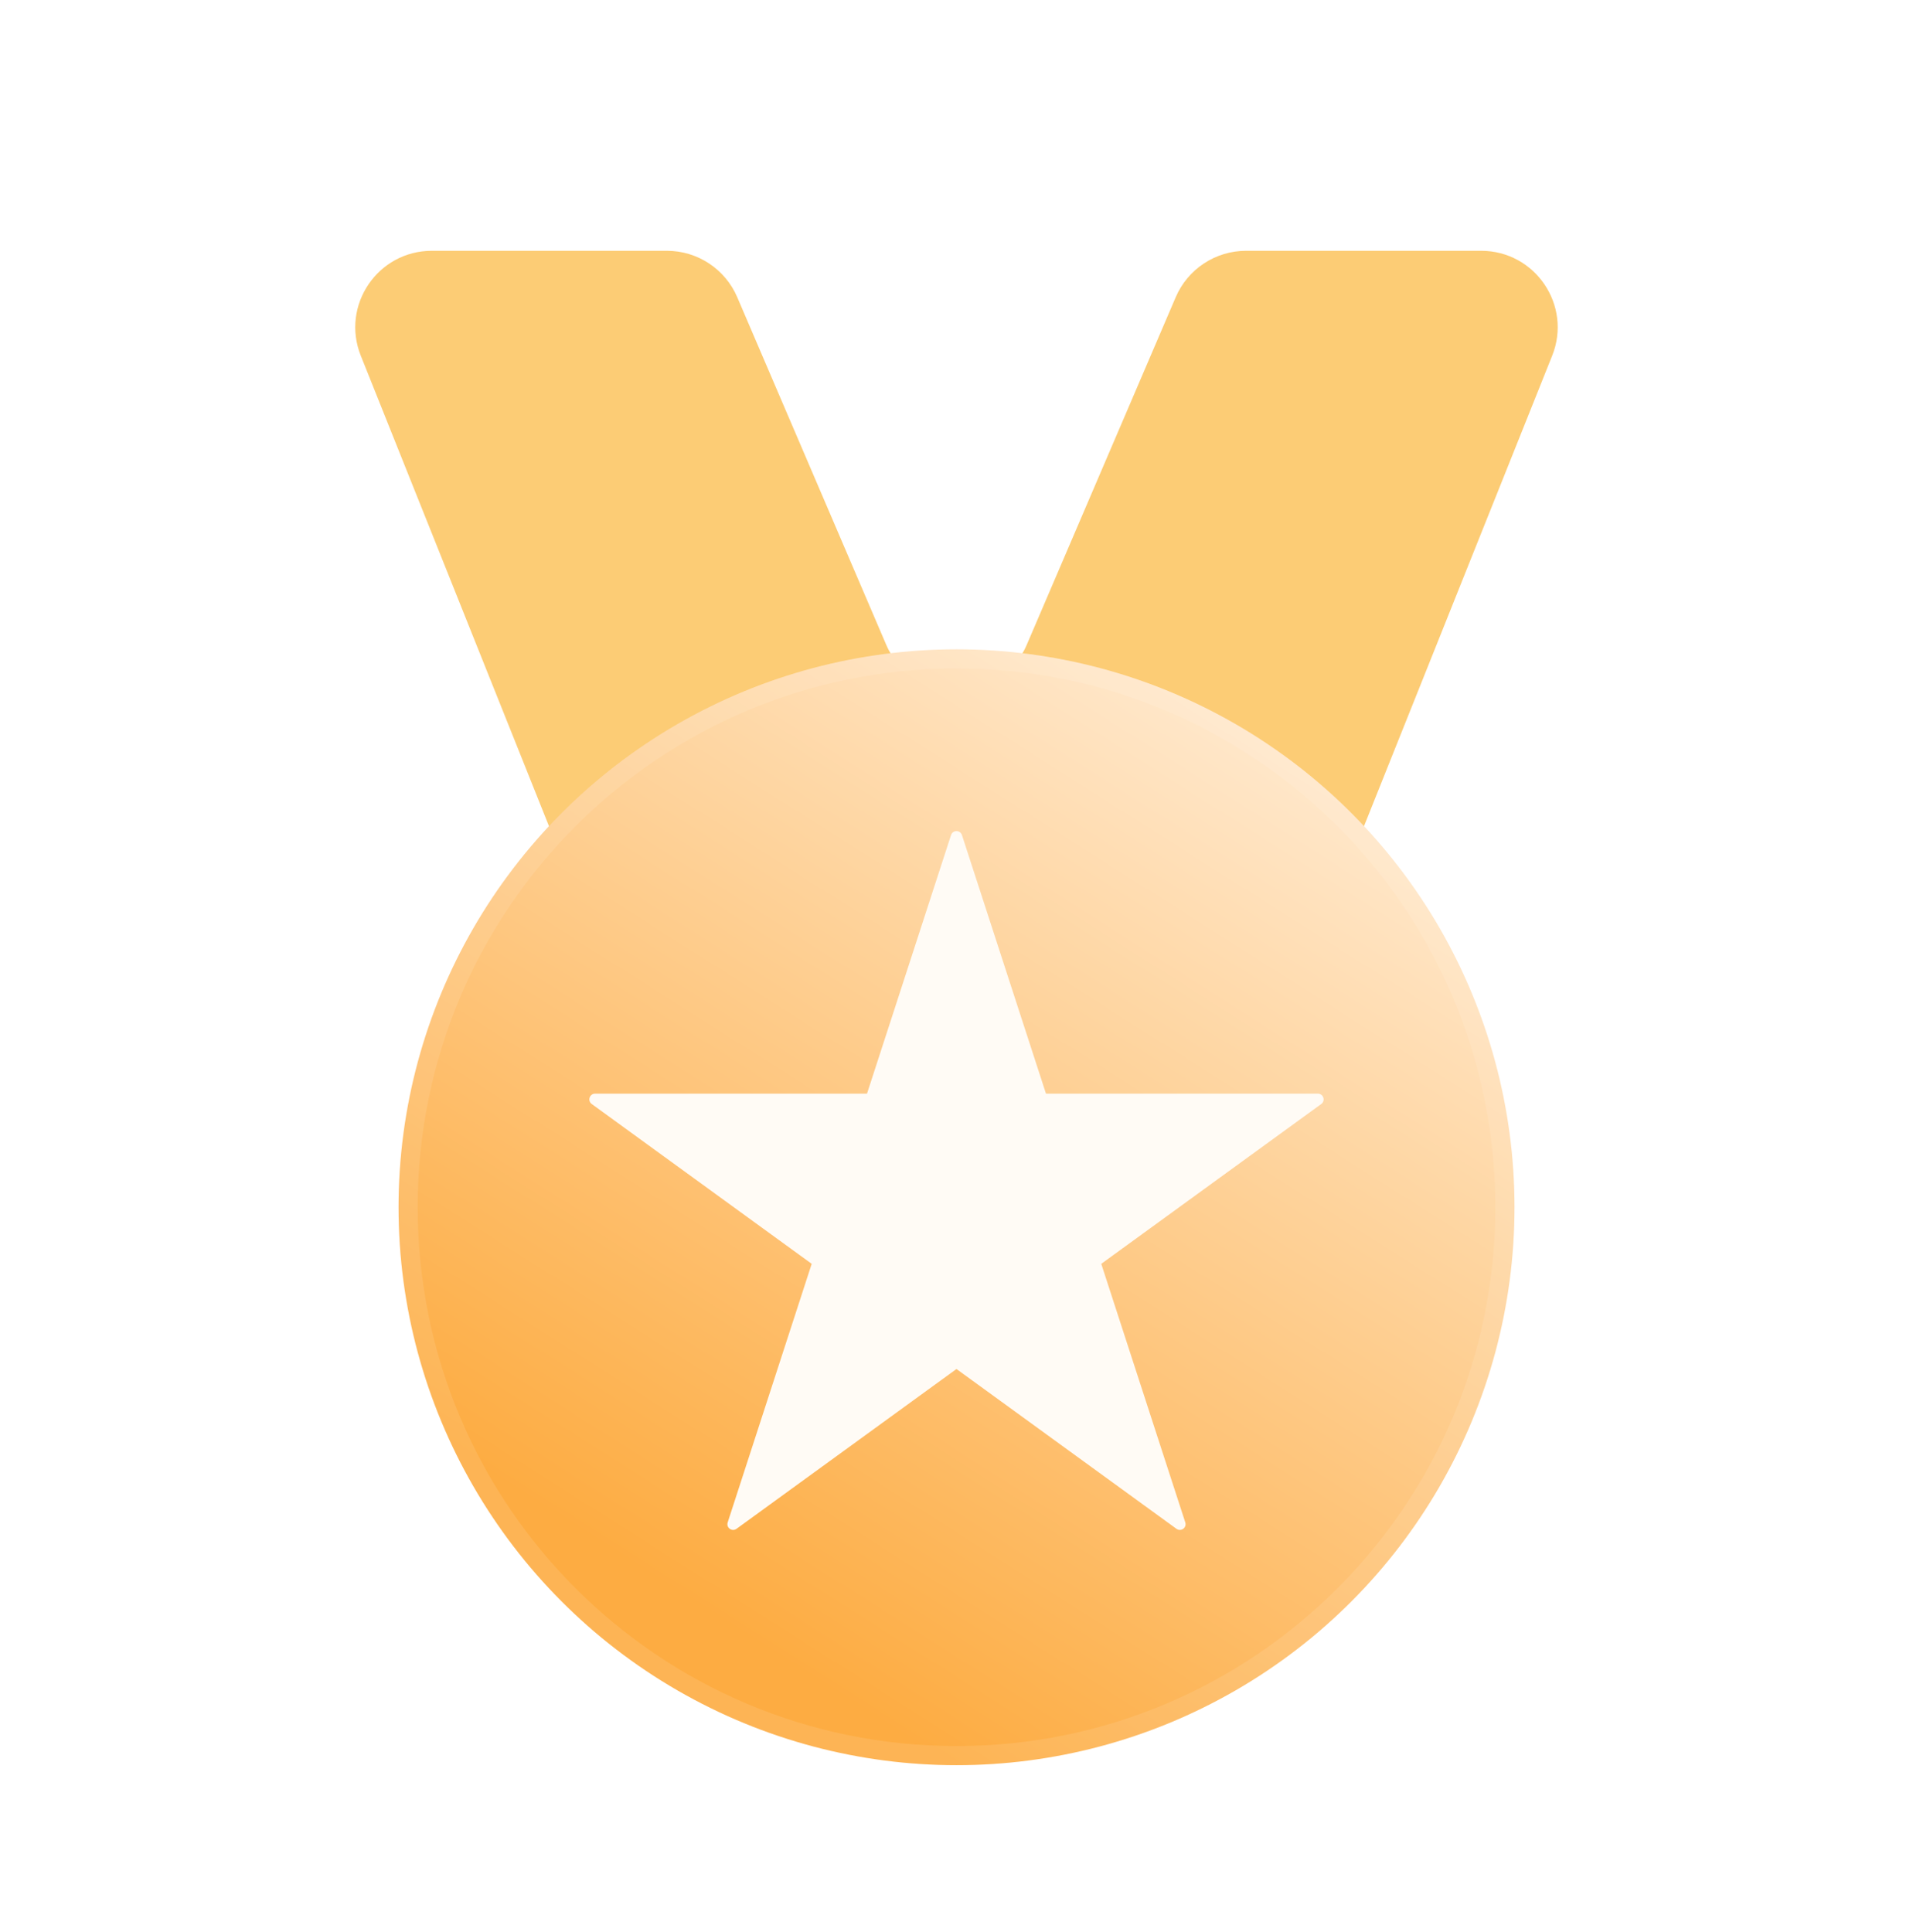<svg width="100" height="101" viewBox="0 0 100 101" fill="none" xmlns="http://www.w3.org/2000/svg">
<path d="M34.862 13.111H22.574C19.744 13.111 17.809 15.969 18.86 18.597L32.327 52.264C32.934 53.782 34.405 54.778 36.041 54.778H63.958C65.594 54.778 67.064 53.782 67.672 52.264L81.138 18.597C82.189 15.969 80.254 13.111 77.424 13.111H65.137C63.537 13.111 62.091 14.065 61.46 15.536L53.676 33.699C52.291 36.932 47.708 36.932 46.323 33.699L38.538 15.536C37.908 14.065 36.462 13.111 34.862 13.111Z" fill="#FCCC75"/>
<ellipse cx="50.001" cy="63.112" rx="29.167" ry="29.167" fill="url(#paint0_linear)"/>
<path d="M78.667 63.112C78.667 78.944 65.833 91.779 50.001 91.779C34.169 91.779 21.334 78.944 21.334 63.112C21.334 47.28 34.169 34.445 50.001 34.445C65.833 34.445 78.667 47.28 78.667 63.112Z" stroke="white" stroke-opacity="0.1"/>
<g filter="url(#filter0_i)">
<path d="M49.714 43.156C49.804 42.879 50.195 42.879 50.285 43.156L54.677 56.673H68.89C69.18 56.673 69.301 57.045 69.066 57.215L57.567 65.57L61.959 79.087C62.049 79.364 61.733 79.593 61.498 79.422L49.999 71.068L38.501 79.422C38.266 79.593 37.949 79.364 38.039 79.087L42.431 65.57L30.933 57.215C30.697 57.045 30.818 56.673 31.109 56.673H45.322L49.714 43.156Z" fill="#FFFBF5"/>
</g>
<defs>
<filter id="filter0_i" x="30.809" y="42.947" width="38.382" height="37.033" filterUnits="userSpaceOnUse" color-interpolation-filters="sRGB">
<feFlood flood-opacity="0" result="BackgroundImageFix"/>
<feBlend mode="normal" in="SourceGraphic" in2="BackgroundImageFix" result="shape"/>
<feColorMatrix in="SourceAlpha" type="matrix" values="0 0 0 0 0 0 0 0 0 0 0 0 0 0 0 0 0 0 127 0" result="hardAlpha"/>
<feOffset dy="0.5"/>
<feGaussianBlur stdDeviation="0.25"/>
<feComposite in2="hardAlpha" operator="arithmetic" k2="-1" k3="1"/>
<feColorMatrix type="matrix" values="0 0 0 0 1 0 0 0 0 1 0 0 0 0 1 0 0 0 0.4 0"/>
<feBlend mode="normal" in2="shape" result="effect1_innerShadow"/>
</filter>
<linearGradient id="paint0_linear" x1="79.382" y1="33.945" x2="44.426" y2="88.99" gradientUnits="userSpaceOnUse">
<stop stop-color="#FFF8E5"/>
<stop offset="0.161" stop-color="#FFE8CC"/>
<stop offset="1" stop-color="#FDAC42"/>
</linearGradient>
</defs>
</svg>
